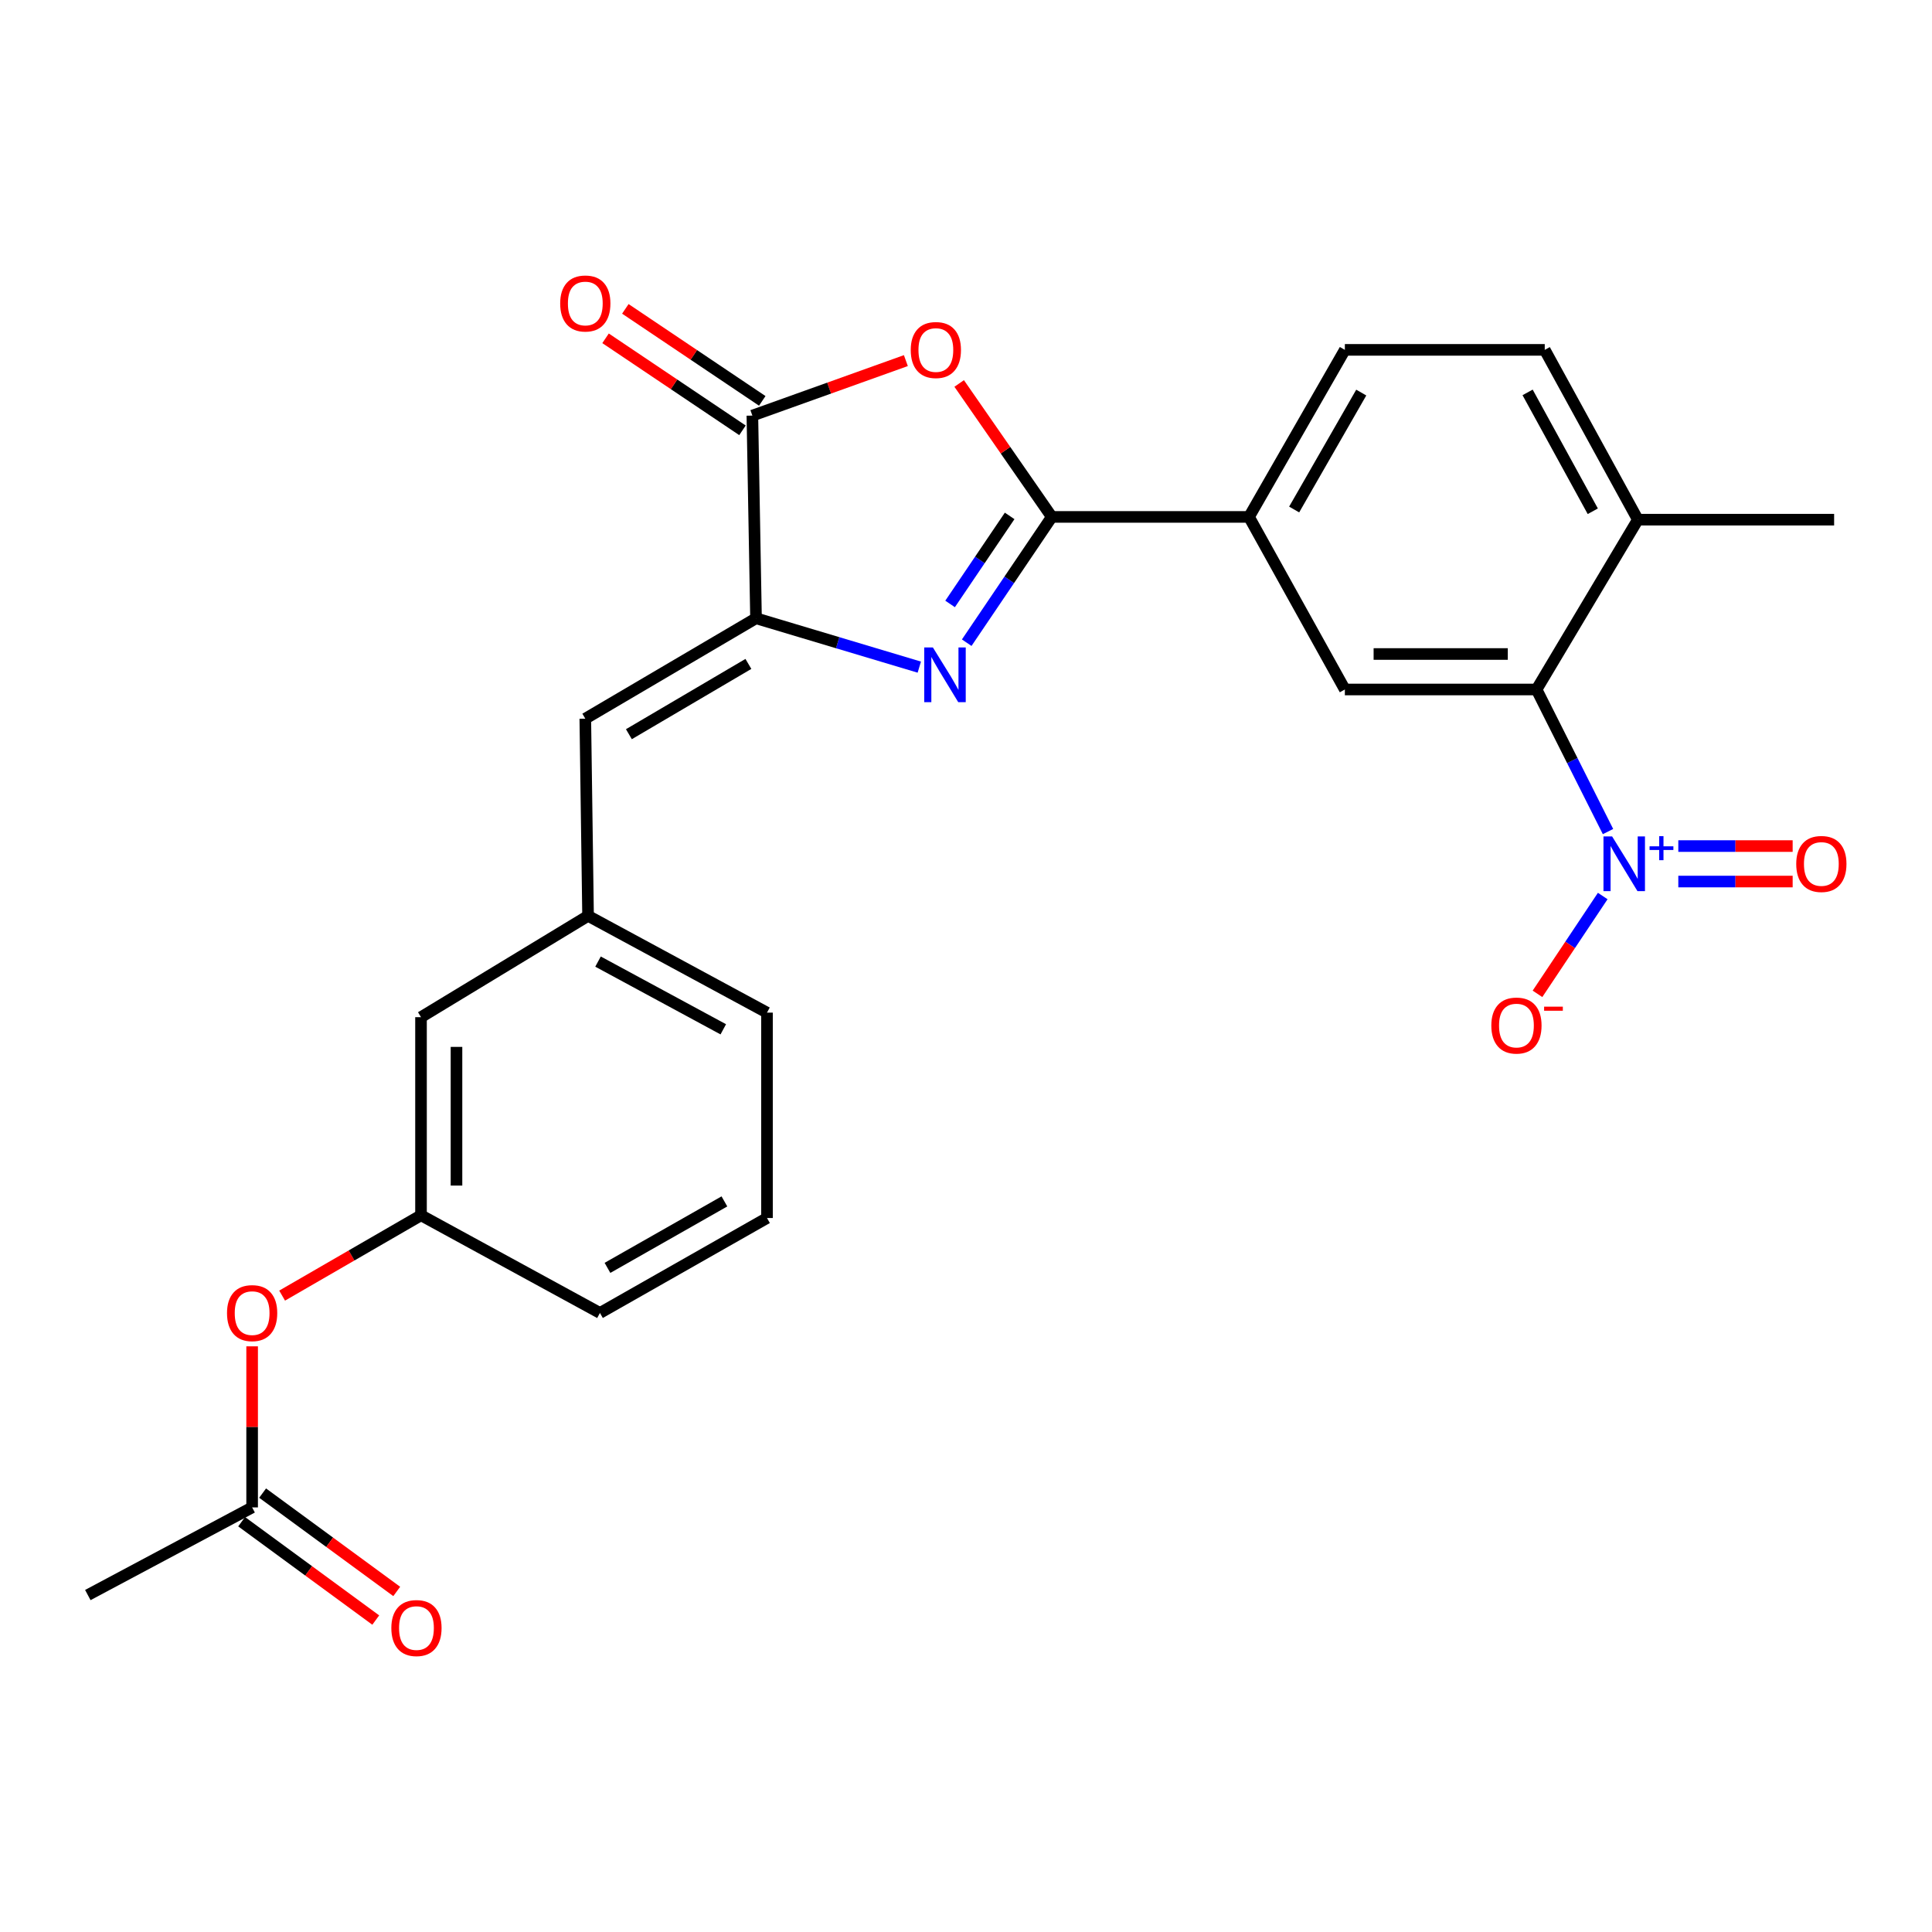 <?xml version='1.0' encoding='iso-8859-1'?>
<svg version='1.1' baseProfile='full'
              xmlns='http://www.w3.org/2000/svg'
                      xmlns:rdkit='http://www.rdkit.org/xml'
                      xmlns:xlink='http://www.w3.org/1999/xlink'
                  xml:space='preserve'
width='1000px' height='1000px' viewBox='0 0 1000 1000'>
<!-- END OF HEADER -->
<rect style='opacity:1.0;fill:#FFFFFF;stroke:none' width='1000' height='1000' x='0' y='0'> </rect>
<path class='bond-0' d='M 500.37,332.658 L 522.39,300.106' style='fill:none;fill-rule:evenodd;stroke:#0000FF;stroke-width:6px;stroke-linecap:butt;stroke-linejoin:miter;stroke-opacity:1' />
<path class='bond-0' d='M 522.39,300.106 L 544.409,267.554' style='fill:none;fill-rule:evenodd;stroke:#000000;stroke-width:6px;stroke-linecap:butt;stroke-linejoin:miter;stroke-opacity:1' />
<path class='bond-0' d='M 491.765,312.603 L 507.179,289.817' style='fill:none;fill-rule:evenodd;stroke:#0000FF;stroke-width:6px;stroke-linecap:butt;stroke-linejoin:miter;stroke-opacity:1' />
<path class='bond-0' d='M 507.179,289.817 L 522.592,267.031' style='fill:none;fill-rule:evenodd;stroke:#000000;stroke-width:6px;stroke-linecap:butt;stroke-linejoin:miter;stroke-opacity:1' />
<path class='bond-1' d='M 475.83,345.307 L 433.572,332.661' style='fill:none;fill-rule:evenodd;stroke:#0000FF;stroke-width:6px;stroke-linecap:butt;stroke-linejoin:miter;stroke-opacity:1' />
<path class='bond-1' d='M 433.572,332.661 L 391.313,320.015' style='fill:none;fill-rule:evenodd;stroke:#000000;stroke-width:6px;stroke-linecap:butt;stroke-linejoin:miter;stroke-opacity:1' />
<path class='bond-2' d='M 544.409,267.554 L 520.439,233.018' style='fill:none;fill-rule:evenodd;stroke:#000000;stroke-width:6px;stroke-linecap:butt;stroke-linejoin:miter;stroke-opacity:1' />
<path class='bond-2' d='M 520.439,233.018 L 496.469,198.481' style='fill:none;fill-rule:evenodd;stroke:#FF0000;stroke-width:6px;stroke-linecap:butt;stroke-linejoin:miter;stroke-opacity:1' />
<path class='bond-7' d='M 544.409,267.554 L 646.483,267.554' style='fill:none;fill-rule:evenodd;stroke:#000000;stroke-width:6px;stroke-linecap:butt;stroke-linejoin:miter;stroke-opacity:1' />
<path class='bond-4' d='M 391.313,320.015 L 389.426,215.114' style='fill:none;fill-rule:evenodd;stroke:#000000;stroke-width:6px;stroke-linecap:butt;stroke-linejoin:miter;stroke-opacity:1' />
<path class='bond-8' d='M 391.313,320.015 L 302.951,371.985' style='fill:none;fill-rule:evenodd;stroke:#000000;stroke-width:6px;stroke-linecap:butt;stroke-linejoin:miter;stroke-opacity:1' />
<path class='bond-8' d='M 387.369,343.64 L 325.515,380.019' style='fill:none;fill-rule:evenodd;stroke:#000000;stroke-width:6px;stroke-linecap:butt;stroke-linejoin:miter;stroke-opacity:1' />
<path class='bond-26' d='M 468.877,186.651 L 429.151,200.883' style='fill:none;fill-rule:evenodd;stroke:#FF0000;stroke-width:6px;stroke-linecap:butt;stroke-linejoin:miter;stroke-opacity:1' />
<path class='bond-26' d='M 429.151,200.883 L 389.426,215.114' style='fill:none;fill-rule:evenodd;stroke:#000000;stroke-width:6px;stroke-linecap:butt;stroke-linejoin:miter;stroke-opacity:1' />
<path class='bond-3' d='M 832.303,430.42 L 813.809,393.648' style='fill:none;fill-rule:evenodd;stroke:#0000FF;stroke-width:6px;stroke-linecap:butt;stroke-linejoin:miter;stroke-opacity:1' />
<path class='bond-3' d='M 813.809,393.648 L 795.315,356.876' style='fill:none;fill-rule:evenodd;stroke:#000000;stroke-width:6px;stroke-linecap:butt;stroke-linejoin:miter;stroke-opacity:1' />
<path class='bond-9' d='M 829.574,463.778 L 812.688,489.095' style='fill:none;fill-rule:evenodd;stroke:#0000FF;stroke-width:6px;stroke-linecap:butt;stroke-linejoin:miter;stroke-opacity:1' />
<path class='bond-9' d='M 812.688,489.095 L 795.802,514.411' style='fill:none;fill-rule:evenodd;stroke:#FF0000;stroke-width:6px;stroke-linecap:butt;stroke-linejoin:miter;stroke-opacity:1' />
<path class='bond-10' d='M 868.69,456.287 L 898.284,456.287' style='fill:none;fill-rule:evenodd;stroke:#0000FF;stroke-width:6px;stroke-linecap:butt;stroke-linejoin:miter;stroke-opacity:1' />
<path class='bond-10' d='M 898.284,456.287 L 927.877,456.287' style='fill:none;fill-rule:evenodd;stroke:#FF0000;stroke-width:6px;stroke-linecap:butt;stroke-linejoin:miter;stroke-opacity:1' />
<path class='bond-10' d='M 868.69,437.923 L 898.284,437.923' style='fill:none;fill-rule:evenodd;stroke:#0000FF;stroke-width:6px;stroke-linecap:butt;stroke-linejoin:miter;stroke-opacity:1' />
<path class='bond-10' d='M 898.284,437.923 L 927.877,437.923' style='fill:none;fill-rule:evenodd;stroke:#FF0000;stroke-width:6px;stroke-linecap:butt;stroke-linejoin:miter;stroke-opacity:1' />
<path class='bond-13' d='M 394.547,207.493 L 359.112,183.68' style='fill:none;fill-rule:evenodd;stroke:#000000;stroke-width:6px;stroke-linecap:butt;stroke-linejoin:miter;stroke-opacity:1' />
<path class='bond-13' d='M 359.112,183.68 L 323.677,159.868' style='fill:none;fill-rule:evenodd;stroke:#FF0000;stroke-width:6px;stroke-linecap:butt;stroke-linejoin:miter;stroke-opacity:1' />
<path class='bond-13' d='M 384.304,222.736 L 348.869,198.923' style='fill:none;fill-rule:evenodd;stroke:#000000;stroke-width:6px;stroke-linecap:butt;stroke-linejoin:miter;stroke-opacity:1' />
<path class='bond-13' d='M 348.869,198.923 L 313.434,175.11' style='fill:none;fill-rule:evenodd;stroke:#FF0000;stroke-width:6px;stroke-linecap:butt;stroke-linejoin:miter;stroke-opacity:1' />
<path class='bond-5' d='M 795.315,356.876 L 696.097,356.876' style='fill:none;fill-rule:evenodd;stroke:#000000;stroke-width:6px;stroke-linecap:butt;stroke-linejoin:miter;stroke-opacity:1' />
<path class='bond-5' d='M 780.432,338.512 L 710.98,338.512' style='fill:none;fill-rule:evenodd;stroke:#000000;stroke-width:6px;stroke-linecap:butt;stroke-linejoin:miter;stroke-opacity:1' />
<path class='bond-27' d='M 795.315,356.876 L 847.755,268.983' style='fill:none;fill-rule:evenodd;stroke:#000000;stroke-width:6px;stroke-linecap:butt;stroke-linejoin:miter;stroke-opacity:1' />
<path class='bond-6' d='M 696.097,356.876 L 646.483,267.554' style='fill:none;fill-rule:evenodd;stroke:#000000;stroke-width:6px;stroke-linecap:butt;stroke-linejoin:miter;stroke-opacity:1' />
<path class='bond-16' d='M 646.483,267.554 L 696.097,181.09' style='fill:none;fill-rule:evenodd;stroke:#000000;stroke-width:6px;stroke-linecap:butt;stroke-linejoin:miter;stroke-opacity:1' />
<path class='bond-16' d='M 669.854,263.724 L 704.583,203.199' style='fill:none;fill-rule:evenodd;stroke:#000000;stroke-width:6px;stroke-linecap:butt;stroke-linejoin:miter;stroke-opacity:1' />
<path class='bond-14' d='M 302.951,371.985 L 304.379,474.049' style='fill:none;fill-rule:evenodd;stroke:#000000;stroke-width:6px;stroke-linecap:butt;stroke-linejoin:miter;stroke-opacity:1' />
<path class='bond-11' d='M 130.501,780.231 L 130.501,738.546' style='fill:none;fill-rule:evenodd;stroke:#000000;stroke-width:6px;stroke-linecap:butt;stroke-linejoin:miter;stroke-opacity:1' />
<path class='bond-11' d='M 130.501,738.546 L 130.501,696.861' style='fill:none;fill-rule:evenodd;stroke:#FF0000;stroke-width:6px;stroke-linecap:butt;stroke-linejoin:miter;stroke-opacity:1' />
<path class='bond-17' d='M 125.072,787.636 L 159.782,813.087' style='fill:none;fill-rule:evenodd;stroke:#000000;stroke-width:6px;stroke-linecap:butt;stroke-linejoin:miter;stroke-opacity:1' />
<path class='bond-17' d='M 159.782,813.087 L 194.492,838.537' style='fill:none;fill-rule:evenodd;stroke:#FF0000;stroke-width:6px;stroke-linecap:butt;stroke-linejoin:miter;stroke-opacity:1' />
<path class='bond-17' d='M 135.931,772.826 L 170.641,798.277' style='fill:none;fill-rule:evenodd;stroke:#000000;stroke-width:6px;stroke-linecap:butt;stroke-linejoin:miter;stroke-opacity:1' />
<path class='bond-17' d='M 170.641,798.277 L 205.351,823.728' style='fill:none;fill-rule:evenodd;stroke:#FF0000;stroke-width:6px;stroke-linecap:butt;stroke-linejoin:miter;stroke-opacity:1' />
<path class='bond-22' d='M 130.501,780.231 L 45.455,825.591' style='fill:none;fill-rule:evenodd;stroke:#000000;stroke-width:6px;stroke-linecap:butt;stroke-linejoin:miter;stroke-opacity:1' />
<path class='bond-12' d='M 847.755,268.983 L 799.559,181.09' style='fill:none;fill-rule:evenodd;stroke:#000000;stroke-width:6px;stroke-linecap:butt;stroke-linejoin:miter;stroke-opacity:1' />
<path class='bond-12' d='M 824.423,264.628 L 790.686,203.103' style='fill:none;fill-rule:evenodd;stroke:#000000;stroke-width:6px;stroke-linecap:butt;stroke-linejoin:miter;stroke-opacity:1' />
<path class='bond-25' d='M 847.755,268.983 L 949.339,268.983' style='fill:none;fill-rule:evenodd;stroke:#000000;stroke-width:6px;stroke-linecap:butt;stroke-linejoin:miter;stroke-opacity:1' />
<path class='bond-20' d='M 304.379,474.049 L 217.915,526.489' style='fill:none;fill-rule:evenodd;stroke:#000000;stroke-width:6px;stroke-linecap:butt;stroke-linejoin:miter;stroke-opacity:1' />
<path class='bond-23' d='M 304.379,474.049 L 396.996,524.133' style='fill:none;fill-rule:evenodd;stroke:#000000;stroke-width:6px;stroke-linecap:butt;stroke-linejoin:miter;stroke-opacity:1' />
<path class='bond-23' d='M 309.537,497.715 L 374.368,532.774' style='fill:none;fill-rule:evenodd;stroke:#000000;stroke-width:6px;stroke-linecap:butt;stroke-linejoin:miter;stroke-opacity:1' />
<path class='bond-15' d='M 146.026,670.607 L 181.97,649.82' style='fill:none;fill-rule:evenodd;stroke:#FF0000;stroke-width:6px;stroke-linecap:butt;stroke-linejoin:miter;stroke-opacity:1' />
<path class='bond-15' d='M 181.97,649.82 L 217.915,629.033' style='fill:none;fill-rule:evenodd;stroke:#000000;stroke-width:6px;stroke-linecap:butt;stroke-linejoin:miter;stroke-opacity:1' />
<path class='bond-19' d='M 696.097,181.09 L 799.559,181.09' style='fill:none;fill-rule:evenodd;stroke:#000000;stroke-width:6px;stroke-linecap:butt;stroke-linejoin:miter;stroke-opacity:1' />
<path class='bond-18' d='M 217.915,629.033 L 217.915,526.489' style='fill:none;fill-rule:evenodd;stroke:#000000;stroke-width:6px;stroke-linecap:butt;stroke-linejoin:miter;stroke-opacity:1' />
<path class='bond-18' d='M 236.279,613.651 L 236.279,541.871' style='fill:none;fill-rule:evenodd;stroke:#000000;stroke-width:6px;stroke-linecap:butt;stroke-linejoin:miter;stroke-opacity:1' />
<path class='bond-28' d='M 217.915,629.033 L 310.531,679.585' style='fill:none;fill-rule:evenodd;stroke:#000000;stroke-width:6px;stroke-linecap:butt;stroke-linejoin:miter;stroke-opacity:1' />
<path class='bond-21' d='M 396.996,630.441 L 396.996,524.133' style='fill:none;fill-rule:evenodd;stroke:#000000;stroke-width:6px;stroke-linecap:butt;stroke-linejoin:miter;stroke-opacity:1' />
<path class='bond-24' d='M 396.996,630.441 L 310.531,679.585' style='fill:none;fill-rule:evenodd;stroke:#000000;stroke-width:6px;stroke-linecap:butt;stroke-linejoin:miter;stroke-opacity:1' />
<path class='bond-24' d='M 374.952,621.847 L 314.426,656.248' style='fill:none;fill-rule:evenodd;stroke:#000000;stroke-width:6px;stroke-linecap:butt;stroke-linejoin:miter;stroke-opacity:1' />
<path  class='atom-0' d='M 482.863 335.125
L 492.143 350.125
Q 493.063 351.605, 494.543 354.285
Q 496.023 356.965, 496.103 357.125
L 496.103 335.125
L 499.863 335.125
L 499.863 363.445
L 495.983 363.445
L 486.023 347.045
Q 484.863 345.125, 483.623 342.925
Q 482.423 340.725, 482.063 340.045
L 482.063 363.445
L 478.383 363.445
L 478.383 335.125
L 482.863 335.125
' fill='#0000FF'/>
<path  class='atom-3' d='M 471.399 181.17
Q 471.399 174.37, 474.759 170.57
Q 478.119 166.77, 484.399 166.77
Q 490.679 166.77, 494.039 170.57
Q 497.399 174.37, 497.399 181.17
Q 497.399 188.05, 493.999 191.97
Q 490.599 195.85, 484.399 195.85
Q 478.159 195.85, 474.759 191.97
Q 471.399 188.09, 471.399 181.17
M 484.399 192.65
Q 488.719 192.65, 491.039 189.77
Q 493.399 186.85, 493.399 181.17
Q 493.399 175.61, 491.039 172.81
Q 488.719 169.97, 484.399 169.97
Q 480.079 169.97, 477.719 172.77
Q 475.399 175.57, 475.399 181.17
Q 475.399 186.89, 477.719 189.77
Q 480.079 192.65, 484.399 192.65
' fill='#FF0000'/>
<path  class='atom-4' d='M 834.435 432.945
L 843.715 447.945
Q 844.635 449.425, 846.115 452.105
Q 847.595 454.785, 847.675 454.945
L 847.675 432.945
L 851.435 432.945
L 851.435 461.265
L 847.555 461.265
L 837.595 444.865
Q 836.435 442.945, 835.195 440.745
Q 833.995 438.545, 833.635 437.865
L 833.635 461.265
L 829.955 461.265
L 829.955 432.945
L 834.435 432.945
' fill='#0000FF'/>
<path  class='atom-4' d='M 853.811 438.05
L 858.8 438.05
L 858.8 432.796
L 861.018 432.796
L 861.018 438.05
L 866.14 438.05
L 866.14 439.951
L 861.018 439.951
L 861.018 445.231
L 858.8 445.231
L 858.8 439.951
L 853.811 439.951
L 853.811 438.05
' fill='#0000FF'/>
<path  class='atom-10' d='M 771.908 530.824
Q 771.908 524.024, 775.268 520.224
Q 778.628 516.424, 784.908 516.424
Q 791.188 516.424, 794.548 520.224
Q 797.908 524.024, 797.908 530.824
Q 797.908 537.704, 794.508 541.624
Q 791.108 545.504, 784.908 545.504
Q 778.668 545.504, 775.268 541.624
Q 771.908 537.744, 771.908 530.824
M 784.908 542.304
Q 789.228 542.304, 791.548 539.424
Q 793.908 536.504, 793.908 530.824
Q 793.908 525.264, 791.548 522.464
Q 789.228 519.624, 784.908 519.624
Q 780.588 519.624, 778.228 522.424
Q 775.908 525.224, 775.908 530.824
Q 775.908 536.544, 778.228 539.424
Q 780.588 542.304, 784.908 542.304
' fill='#FF0000'/>
<path  class='atom-10' d='M 799.228 521.046
L 808.917 521.046
L 808.917 523.158
L 799.228 523.158
L 799.228 521.046
' fill='#FF0000'/>
<path  class='atom-11' d='M 929.728 447.185
Q 929.728 440.385, 933.088 436.585
Q 936.448 432.785, 942.728 432.785
Q 949.008 432.785, 952.368 436.585
Q 955.728 440.385, 955.728 447.185
Q 955.728 454.065, 952.328 457.985
Q 948.928 461.865, 942.728 461.865
Q 936.488 461.865, 933.088 457.985
Q 929.728 454.105, 929.728 447.185
M 942.728 458.665
Q 947.048 458.665, 949.368 455.785
Q 951.728 452.865, 951.728 447.185
Q 951.728 441.625, 949.368 438.825
Q 947.048 435.985, 942.728 435.985
Q 938.408 435.985, 936.048 438.785
Q 933.728 441.585, 933.728 447.185
Q 933.728 452.905, 936.048 455.785
Q 938.408 458.665, 942.728 458.665
' fill='#FF0000'/>
<path  class='atom-14' d='M 289.951 157.082
Q 289.951 150.282, 293.311 146.482
Q 296.671 142.682, 302.951 142.682
Q 309.231 142.682, 312.591 146.482
Q 315.951 150.282, 315.951 157.082
Q 315.951 163.962, 312.551 167.882
Q 309.151 171.762, 302.951 171.762
Q 296.711 171.762, 293.311 167.882
Q 289.951 164.002, 289.951 157.082
M 302.951 168.562
Q 307.271 168.562, 309.591 165.682
Q 311.951 162.762, 311.951 157.082
Q 311.951 151.522, 309.591 148.722
Q 307.271 145.882, 302.951 145.882
Q 298.631 145.882, 296.271 148.682
Q 293.951 151.482, 293.951 157.082
Q 293.951 162.802, 296.271 165.682
Q 298.631 168.562, 302.951 168.562
' fill='#FF0000'/>
<path  class='atom-16' d='M 117.501 679.665
Q 117.501 672.865, 120.861 669.065
Q 124.221 665.265, 130.501 665.265
Q 136.781 665.265, 140.141 669.065
Q 143.501 672.865, 143.501 679.665
Q 143.501 686.545, 140.101 690.465
Q 136.701 694.345, 130.501 694.345
Q 124.261 694.345, 120.861 690.465
Q 117.501 686.585, 117.501 679.665
M 130.501 691.145
Q 134.821 691.145, 137.141 688.265
Q 139.501 685.345, 139.501 679.665
Q 139.501 674.105, 137.141 671.305
Q 134.821 668.465, 130.501 668.465
Q 126.181 668.465, 123.821 671.265
Q 121.501 674.065, 121.501 679.665
Q 121.501 685.385, 123.821 688.265
Q 126.181 691.145, 130.501 691.145
' fill='#FF0000'/>
<path  class='atom-18' d='M 202.558 842.678
Q 202.558 835.878, 205.918 832.078
Q 209.278 828.278, 215.558 828.278
Q 221.838 828.278, 225.198 832.078
Q 228.558 835.878, 228.558 842.678
Q 228.558 849.558, 225.158 853.478
Q 221.758 857.358, 215.558 857.358
Q 209.318 857.358, 205.918 853.478
Q 202.558 849.598, 202.558 842.678
M 215.558 854.158
Q 219.878 854.158, 222.198 851.278
Q 224.558 848.358, 224.558 842.678
Q 224.558 837.118, 222.198 834.318
Q 219.878 831.478, 215.558 831.478
Q 211.238 831.478, 208.878 834.278
Q 206.558 837.078, 206.558 842.678
Q 206.558 848.398, 208.878 851.278
Q 211.238 854.158, 215.558 854.158
' fill='#FF0000'/>
</svg>
